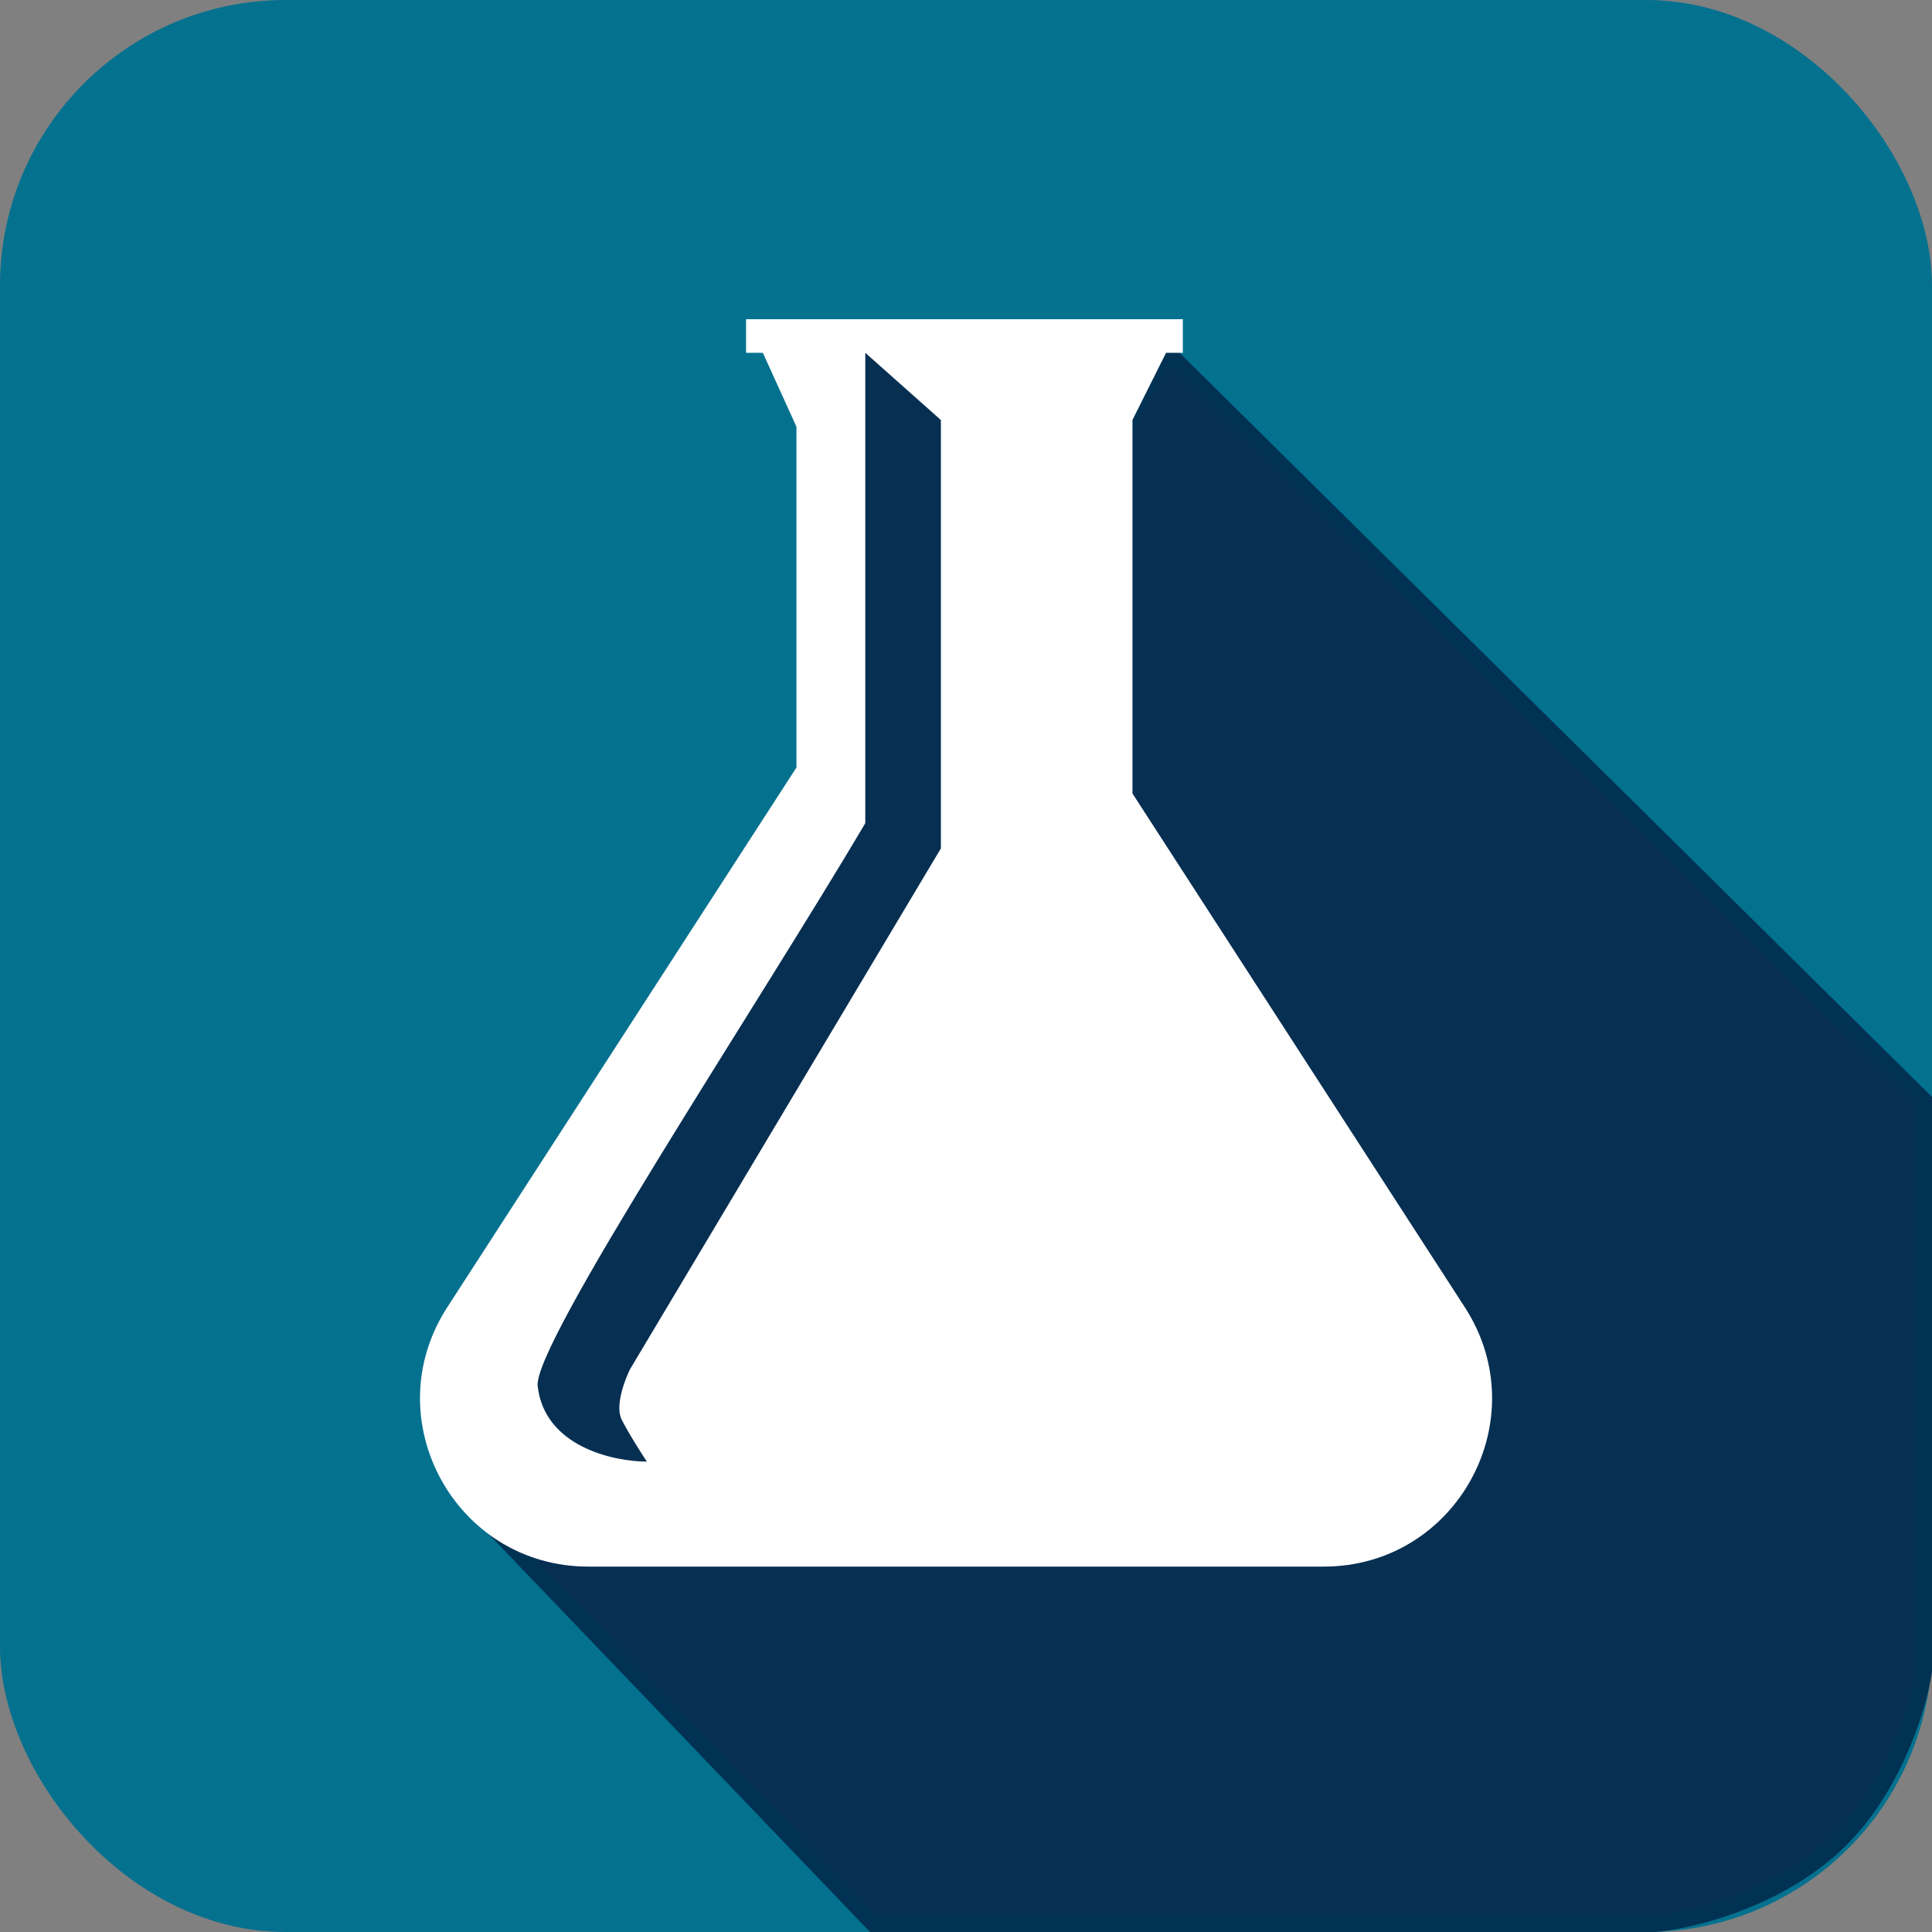<svg width="75" height="75" viewBox="0 0 75 75" fill="none" xmlns="http://www.w3.org/2000/svg">
<rect x="0" y="0" width="75" height="75" fill="#808080" stroke="none"/>
<rect width="75" height="75" rx="11.087" fill="#04718F"/>
<path d="M74.674 42.718L45.326 13.696L18.913 59.022L33.913 74.674H64.239C65.543 74.565 68.739 73.826 71.087 71.739C73.435 69.652 74.457 66.305 74.674 64.891V42.718Z" fill="#072F52" stroke="#013253" stroke-width="0.652"/>
<path fill-rule="evenodd" clip-rule="evenodd" d="M45.918 12.391H28.962V13.696H29.614L30.918 16.565V29.795L17.361 50.751C14.554 55.09 17.669 60.815 22.837 60.815H51.39C56.559 60.815 59.673 55.09 56.866 50.751L43.962 30.803V16.304L45.266 13.696H45.918V12.391Z" fill="white"/>
<path d="M36.525 16.305L33.59 13.696L33.59 31.957C29.351 39.131 20.691 52.174 20.872 53.804C21.133 56.152 23.807 56.739 25.112 56.739C24.894 56.413 24.394 55.631 24.133 55.109C23.872 54.587 24.242 53.587 24.459 53.152L36.525 32.935V16.305Z" fill="#072F52"/>
</svg>
